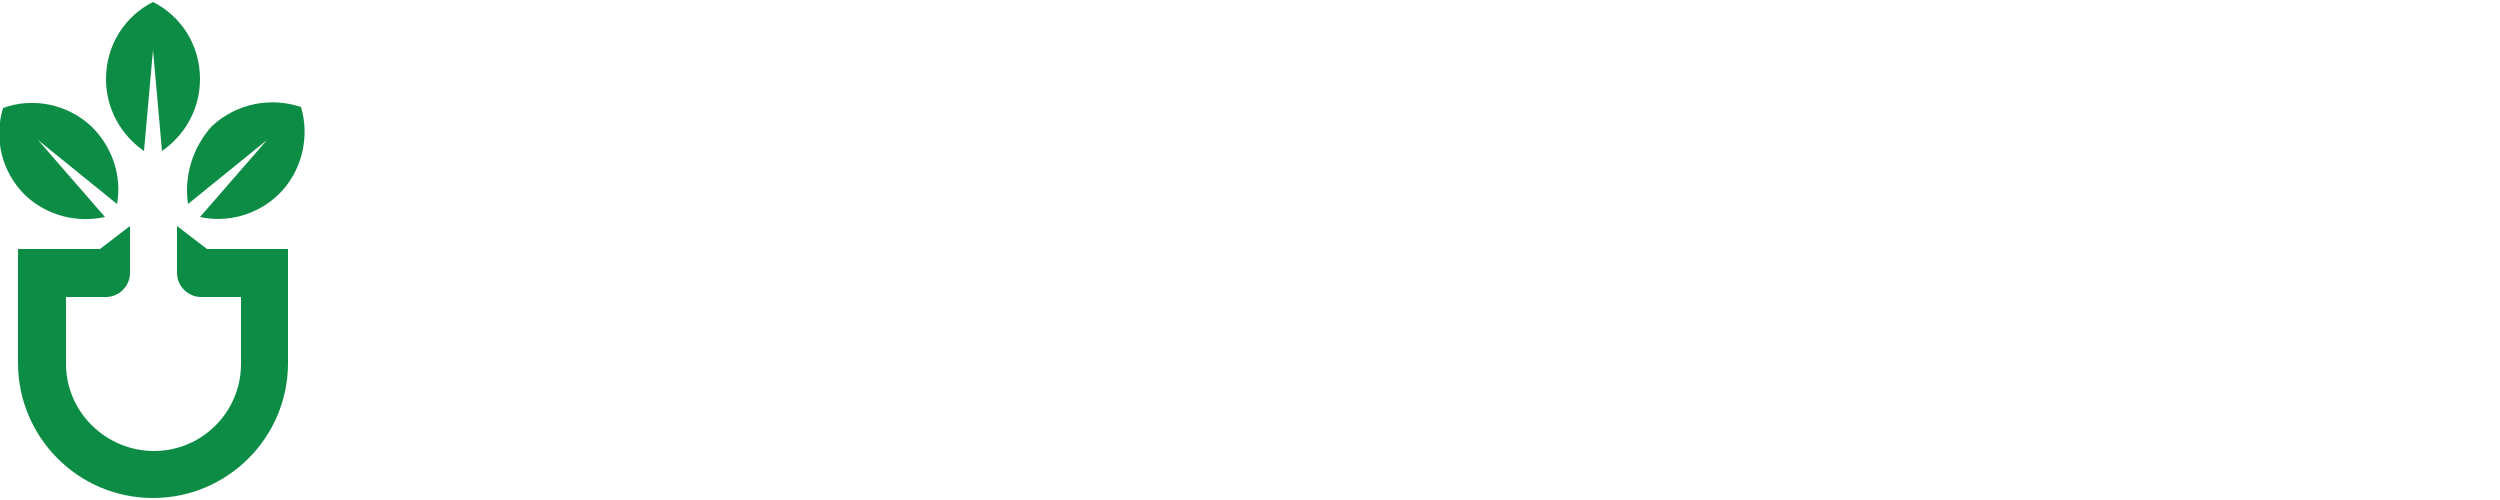 <?xml version="1.0" encoding="utf-8"?>
<!-- Generator: Adobe Illustrator 23.0.1, SVG Export Plug-In . SVG Version: 6.00 Build 0)  -->
<svg version="1.1" id="Layer_1" xmlns="http://www.w3.org/2000/svg" xmlns:xlink="http://www.w3.org/1999/xlink" x="0px" y="0px"
	 viewBox="0 0 250 50" style="enable-background:new 0 0 250 50;" xml:space="preserve">
<style type="text/css">
	.st0{fill-rule:evenodd;clip-rule:evenodd;fill:#0C8C45;}
</style>
<g>
	<path class="st0" d="M18.8,20.4l7.9-6.4L20,21.7c2.7,0.6,5.7-0.2,7.8-2.2c2.4-2.3,3.2-5.8,2.3-8.8c-3-1-6.4-0.4-8.9,1.9
		C19.2,14.8,18.4,17.7,18.8,20.4z"/>
	<path class="st0" d="M14.4,15.1L15.3,5l0.9,10.1c2.3-1.6,3.8-4.2,3.8-7.2c0-3.4-1.9-6.3-4.7-7.7c-2.8,1.4-4.7,4.3-4.7,7.7
		C10.6,10.9,12.1,13.5,14.4,15.1z"/>
	<path class="st0" d="M10.5,21.7L3.8,14l7.9,6.4c0.5-2.7-0.4-5.6-2.5-7.7c-2.4-2.3-5.9-3-8.9-1.9c-0.9,3-0.2,6.4,2.3,8.8
		C4.8,21.6,7.7,22.3,10.5,21.7z"/>
	<path class="st0" d="M17.7,22.6v2.3v1.5v0.9c0,1.3,1.1,2.4,2.4,2.4s2.7,0,4,0v6.7c0,4.8-3.9,8.7-8.7,8.7s-8.8-3.9-8.8-8.7v-6.7
		c1.3,0,2.7,0,4,0s2.4-1.1,2.4-2.4v-0.9v-1.5v-2.3l-3,2.3H1.8v11.4c0,7.4,6,13.5,13.5,13.5c7.4,0,13.5-6,13.5-13.5V24.9h-8.1
		L17.7,22.6z"/>
</g>
</svg>
